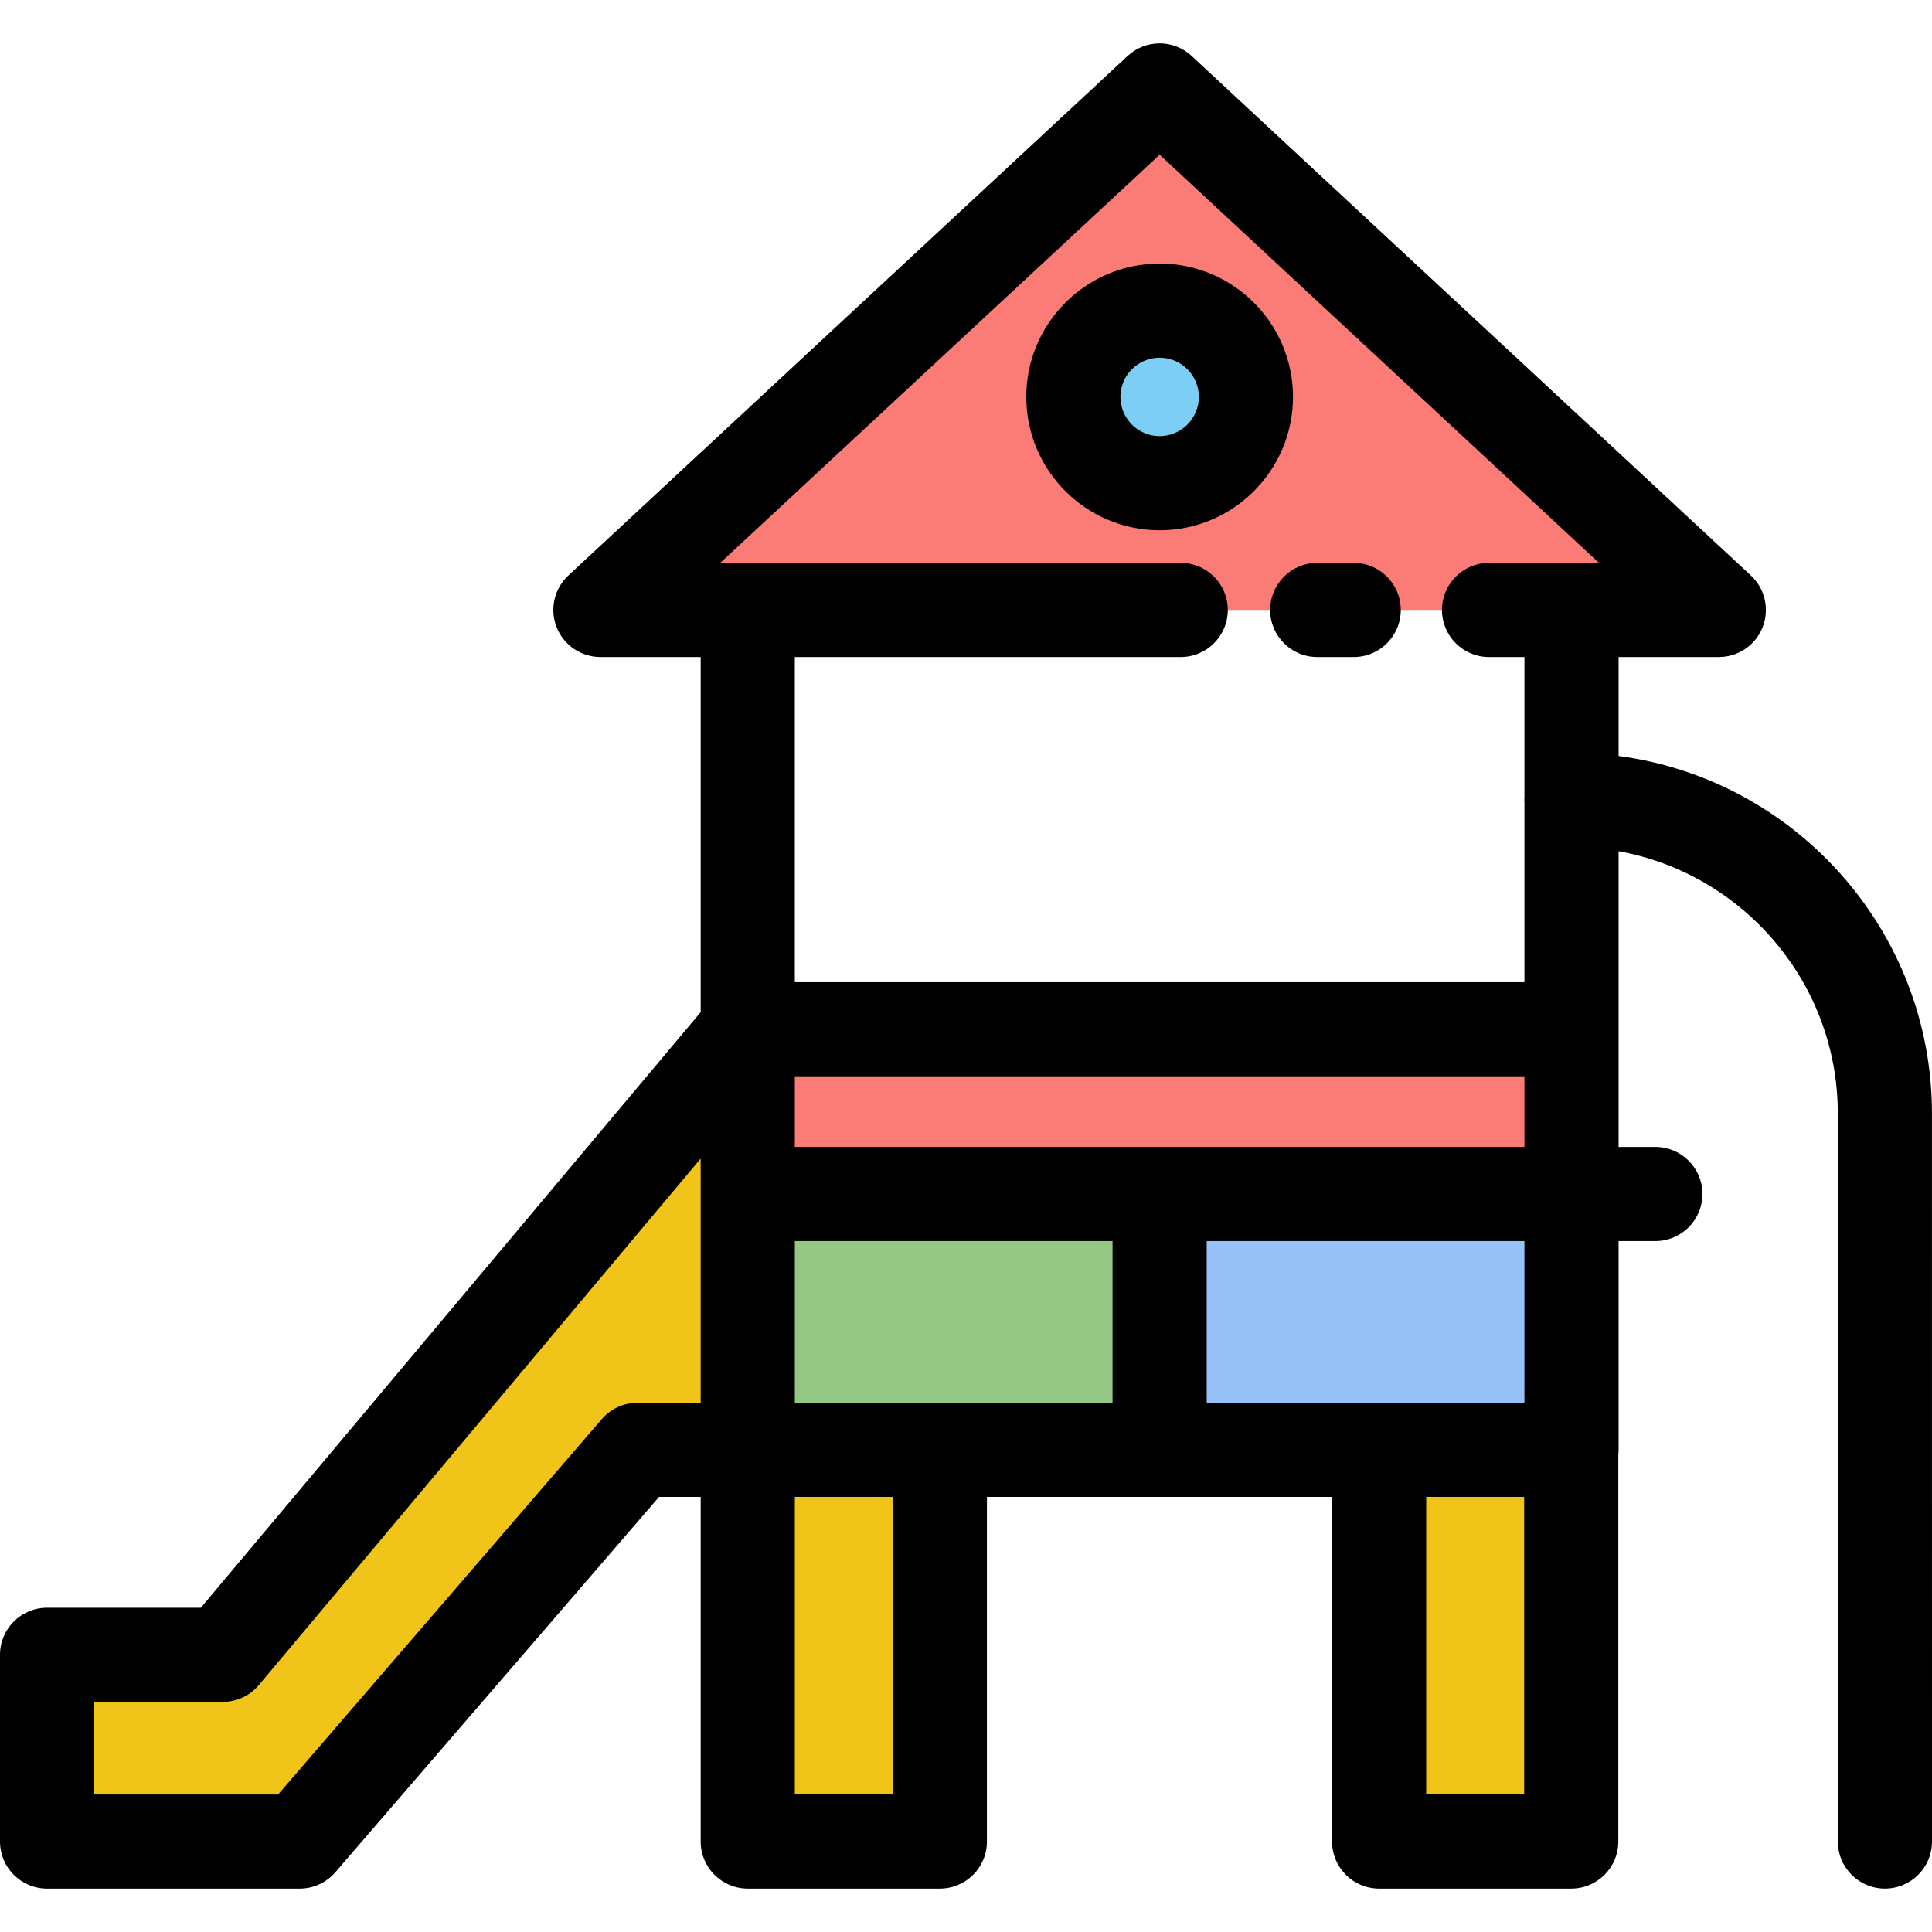 <?xml version="1.0" encoding="iso-8859-1"?>
<!-- Generator: Adobe Illustrator 19.0.0, SVG Export Plug-In . SVG Version: 6.00 Build 0)  -->
<svg version="1.1" id="Layer_1" xmlns="http://www.w3.org/2000/svg" xmlns:xlink="http://www.w3.org/1999/xlink" x="0px" y="0px"
	 viewBox="0 0 512 512" style="enable-background:new 0 0 512 512;" xml:space="preserve">
<path style="fill:#FB7B76;" d="M455.502,161.644h-39.033H198.161h-39.046l148.2-137.671L455.502,161.644z M330.181,105.183
	c0-12.637-10.242-22.866-22.866-22.866c-12.637,0-22.866,10.229-22.866,22.866s10.229,22.866,22.866,22.866
	C319.939,128.049,330.181,117.82,330.181,105.183z"/>
<polygon style="fill:#97C2F7;" points="416.469,316.417 416.469,384.218 416.394,384.218 365.484,384.218 307.315,384.218 
	307.315,380.475 307.315,316.417 "/>
<polygon style="fill:#FB7B76;" points="416.469,272.756 416.469,316.417 307.315,316.417 198.161,316.417 198.161,272.931 
	198.161,272.756 "/>
<rect x="365.484" y="384.221" style="fill:#F0C419;" width="50.909" height="103.802"/>
<path style="fill:#7DCEF5;" d="M307.315,82.317c12.624,0,22.866,10.229,22.866,22.866s-10.242,22.866-22.866,22.866
	c-12.637,0-22.866-10.229-22.866-22.866S294.678,82.317,307.315,82.317z"/>
<polygon style="fill:#94C783;" points="307.315,380.475 307.315,384.218 249.07,384.218 198.161,384.218 198.161,316.417 
	307.315,316.417 "/>
<g>
	<rect x="198.161" y="384.221" style="fill:#F0C419;" width="50.909" height="103.802"/>
	<polygon style="fill:#F0C419;" points="198.161,272.762 198.161,384.211 168.933,384.224 79.414,488.026 12.475,488.026 
		12.475,438.539 59.043,438.539 	"/>
</g>
<path d="M428.943,225.58c32.972,5.942,58.086,34.836,58.095,69.482l0.013,192.959c0,6.89,5.586,12.475,12.475,12.475
	c6.89,0,12.475-5.586,12.475-12.475l-0.012-192.963c-0.014-48.422-36.262-88.543-83.044-94.714v-26.226h26.559
	c5.13,0,9.735-3.14,11.611-7.914c1.875-4.774,0.637-10.209-3.12-13.7L315.806,14.834c-4.785-4.447-12.194-4.447-16.981,0
	l-148.2,137.671c-3.757,3.49-4.996,8.927-3.12,13.701c1.876,4.774,6.482,7.914,11.611,7.914h26.571v94.103L53.226,426.065H12.475
	C5.585,426.065,0,431.65,0,438.54v49.487c0,6.89,5.585,12.475,12.475,12.475h66.939c3.629,0,7.077-1.581,9.447-4.327l85.79-99.477
	l11.036-0.005v91.329c0,6.89,5.585,12.475,12.475,12.475h50.909c6.89,0,12.475-5.585,12.475-12.475v-91.327h91.465v91.327
	c0,6.89,5.585,12.475,12.475,12.475h50.909c6.89,0,12.475-5.585,12.475-12.475V385.56c0.047-0.44,0.075-0.887,0.075-1.34v-55.325
	h9.743c6.89,0,12.475-5.585,12.475-12.475s-5.585-12.475-12.475-12.475h-9.743V225.58H428.943z M312.903,174.118
	c6.89,0,12.475-5.585,12.475-12.475s-5.585-12.475-12.475-12.475H190.872L307.314,41.001l116.432,108.168h-29.132
	c-6.89,0-12.475,5.585-12.475,12.475s5.585,12.475,12.475,12.475h9.381v37.109c-0.014,0.245-0.037,0.487-0.037,0.735
	c0,0.249,0.022,0.492,0.037,0.737v47.582H210.636v-86.163H312.903z M249.07,371.744h-38.435v-42.851h84.204v42.851H249.07z
	 M168.928,371.75c-3.626,0.001-7.073,1.582-9.441,4.327l-85.787,99.475h-48.75v-24.538h34.093c3.688,0,7.185-1.632,9.556-4.456
	l117.086-139.525v64.709L168.928,371.75z M236.596,475.546h-25.96v-78.853h25.96V475.546z M403.919,475.546h-25.96v-78.853h25.96
	V475.546z M403.994,371.744h-38.509h-45.695v-42.851h84.204V371.744z M210.636,303.944v-18.712h193.358v18.712H210.636z"/>
<path d="M336.605,161.644c0,6.89,5.585,12.475,12.475,12.475h9.668c6.89,0,12.475-5.585,12.475-12.475s-5.585-12.475-12.475-12.475
	h-9.668C342.19,149.169,336.605,154.754,336.605,161.644z"/>
<path d="M342.656,105.183c0-19.487-15.854-35.341-35.341-35.341s-35.341,15.854-35.341,35.341s15.853,35.341,35.341,35.341
	S342.656,124.671,342.656,105.183z M307.315,115.576c-5.73,0-10.391-4.662-10.391-10.391c0-5.73,4.662-10.391,10.391-10.391
	s10.391,4.662,10.391,10.391C317.706,110.914,313.044,115.576,307.315,115.576z"/>
<g>
</g>
<g>
</g>
<g>
</g>
<g>
</g>
<g>
</g>
<g>
</g>
<g>
</g>
<g>
</g>
<g>
</g>
<g>
</g>
<g>
</g>
<g>
</g>
<g>
</g>
<g>
</g>
<g>
</g>
</svg>
